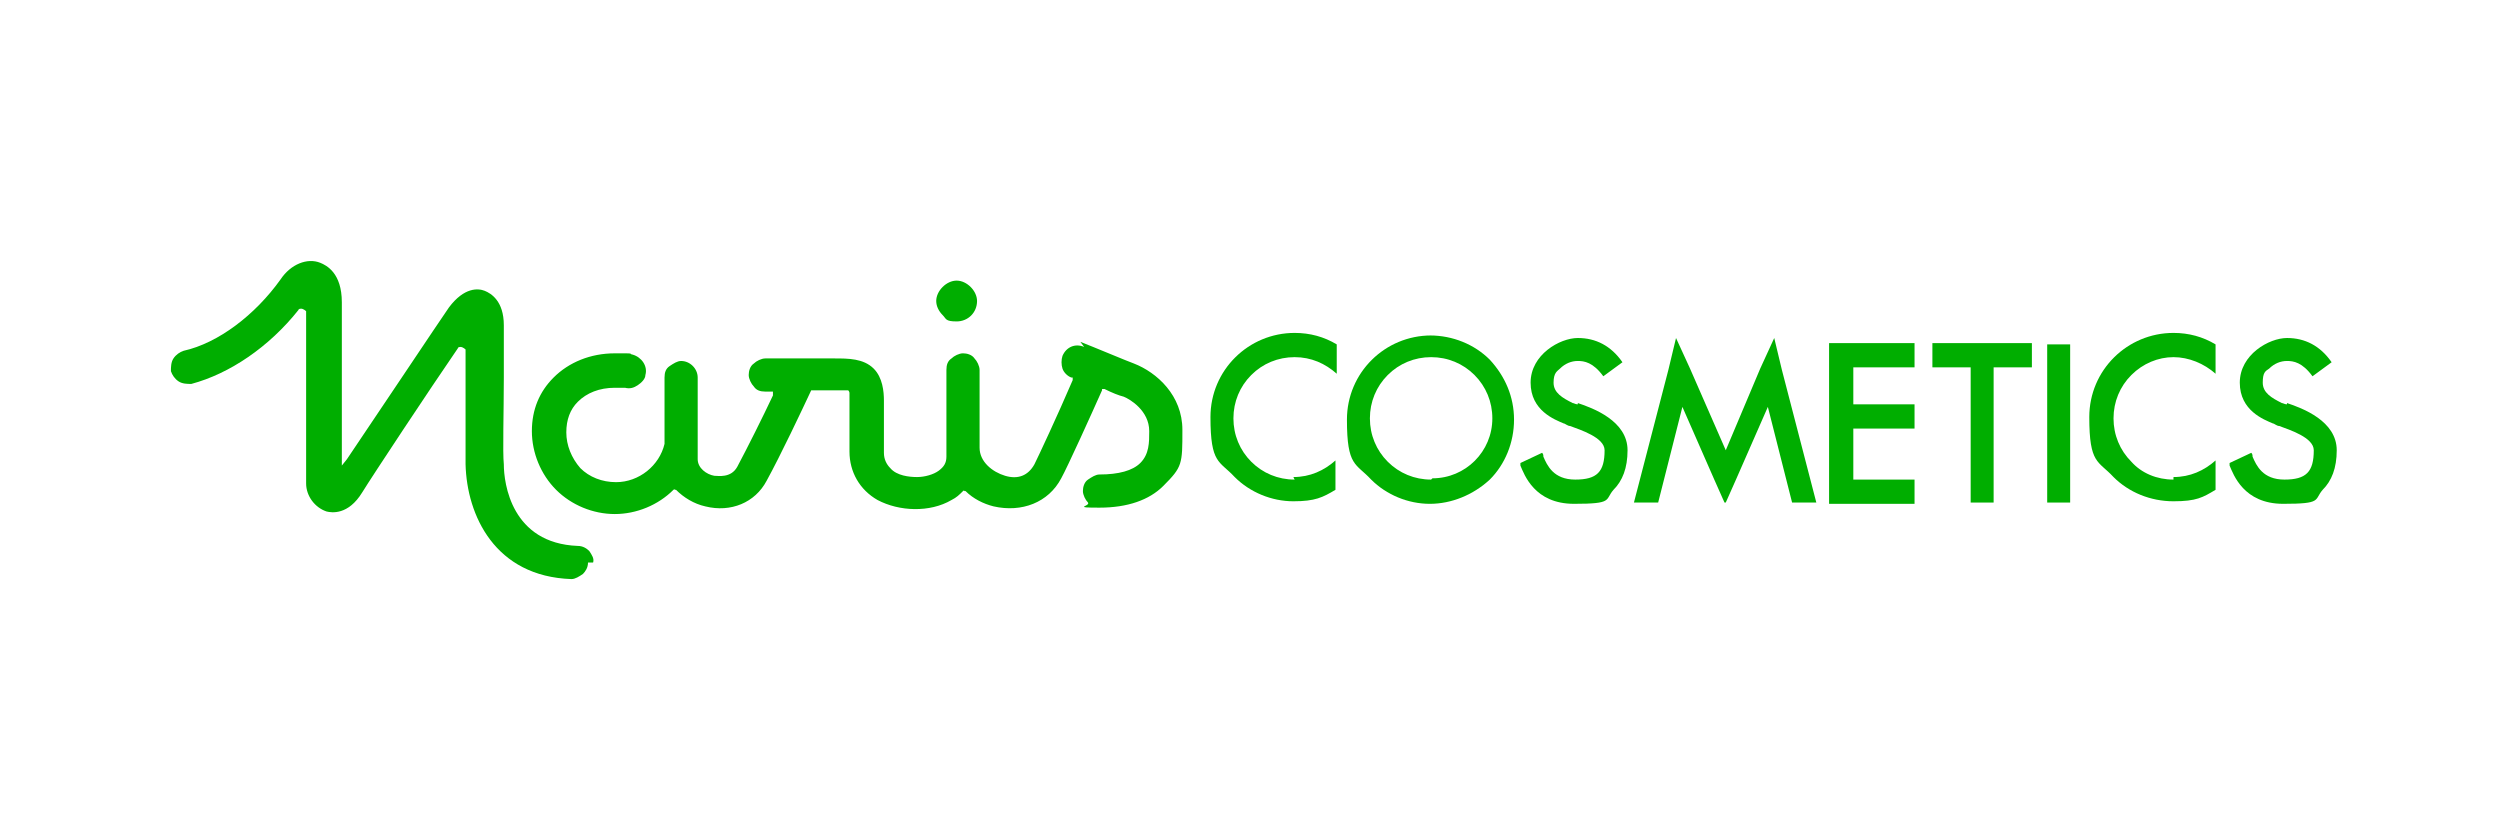 <?xml version="1.0" encoding="UTF-8"?>
<svg id="_レイヤー_1" data-name="レイヤー_1" xmlns="http://www.w3.org/2000/svg" viewBox="0 0 196 64">
  <defs>
    <style>
      .cls-1 {
        fill: #00ae00;
      }
    </style>
  </defs>
  <g id="_レイヤー_1-2" data-name="_レイヤー_1">
    <g>
      <path class="cls-1" d="M101.5,37.6c-1.3,0-2.5-.5-3.4-1.4s-1.4-2.1-1.4-3.4.5-2.5,1.4-3.4,2.1-1.4,3.4-1.4,2.4.5,3.3,1.3v-2.3c-1-.6-2.1-.9-3.3-.9-3.6,0-6.6,2.9-6.6,6.6s.7,3.4,1.9,4.7c1.2,1.2,2.9,1.9,4.6,1.9s2.3-.3,3.3-.9v-2.3c-.9.8-2,1.3-3.3,1.3l.1.2Z"/>
      <path class="cls-1" d="M170.4,37.6c-1.3,0-2.5-.5-3.3-1.4-.9-.9-1.4-2.1-1.4-3.4s.5-2.5,1.4-3.4,2.1-1.4,3.3-1.4,2.4.5,3.3,1.3v-2.3c-1-.6-2.1-.9-3.3-.9-3.6,0-6.6,2.9-6.6,6.6s.7,3.4,1.9,4.7c1.2,1.2,2.9,1.9,4.7,1.9s2.3-.3,3.3-.9v-2.3c-.9.8-2,1.3-3.3,1.3v.2Z"/>
      <polygon class="cls-1" points="131.9 31.9 134.4 37.6 135.2 39.4 135.3 39.4 136.1 37.6 138.6 31.9 140.5 39.4 142.4 39.4 139.7 29 139.1 26.5 138 28.9 135.3 35.3 132.5 28.9 131.4 26.5 130.8 29 128.1 39.4 130 39.4 131.9 31.9"/>
      <path class="cls-1" d="M112.2,26.3c-3.6,0-6.6,2.9-6.6,6.6s.7,3.4,1.9,4.7c1.2,1.2,2.9,1.9,4.6,1.9s3.4-.7,4.7-1.9c1.2-1.2,1.9-2.9,1.9-4.7s-.7-3.4-1.9-4.7c-1.2-1.2-2.9-1.9-4.7-1.9h.1ZM112.2,37.6c-1.3,0-2.5-.5-3.4-1.4s-1.4-2.1-1.4-3.4.5-2.5,1.4-3.4,2.1-1.4,3.4-1.4,2.5.5,3.4,1.4,1.4,2.1,1.4,3.4c0,2.6-2.1,4.7-4.7,4.7l-.1.1Z"/>
      <polygon class="cls-1" points="143.4 26.9 143.4 27.9 143.4 38.5 143.4 39.5 144.4 39.5 150.1 39.5 150.1 37.6 145.3 37.6 145.3 33.6 150.1 33.6 150.1 31.7 145.3 31.7 145.3 28.8 150.1 28.8 150.1 26.9 144.4 26.9 143.4 26.9"/>
      <polygon class="cls-1" points="151.5 28.8 154.5 28.8 154.5 39.4 156.3 39.4 156.3 28.8 159.3 28.8 159.3 26.9 151.5 26.9 151.5 28.8"/>
      <rect class="cls-1" x="160.5" y="27" width="1.8" height="12.4"/>
      <path class="cls-1" d="M123.7,31.7c-.2,0-.3-.1-.4-.1h0c-.8-.4-1.5-.8-1.5-1.6s.3-.9.5-1.1c.4-.4.9-.6,1.4-.6s1.2.1,2,1.2l1.5-1.1c-.9-1.3-2.1-1.9-3.5-1.9s-3.7,1.3-3.7,3.5,1.9,2.9,2.6,3.2h0c.1,0,.3.2.5.2.8.3,2.7.9,2.7,1.9,0,1.7-.6,2.3-2.3,2.3s-2.2-1.1-2.5-1.8c0-.1,0-.2-.1-.3l-1.7.8v.2c.3.7,1.1,3,4.2,3s2.4-.3,3.1-1.1c.7-.7,1.1-1.7,1.1-3.1,0-2.3-2.7-3.3-3.9-3.7v.1Z"/>
      <path class="cls-1" d="M179.3,31.7c-.2,0-.3-.1-.4-.1h0c-.8-.4-1.5-.8-1.5-1.6s.2-.9.5-1.1c.4-.4.9-.6,1.4-.6s1.2.1,2,1.2l1.5-1.1c-.9-1.3-2.1-1.9-3.5-1.9s-3.7,1.3-3.7,3.5,1.9,2.9,2.6,3.2h0c.1,0,.3.2.5.2.8.3,2.7.9,2.7,1.9,0,1.7-.6,2.3-2.3,2.3s-2.2-1.1-2.5-1.8c0-.1,0-.2-.1-.3l-1.7.8v.2c.3.7,1.1,3,4.2,3s2.4-.3,3.1-1.1c.7-.7,1.1-1.7,1.1-3.1,0-2.3-2.7-3.3-3.9-3.7v.1Z"/>
      <path class="cls-1" d="M46.1,44.1c0,.4-.2.7-.4.9-.3.2-.6.4-.9.4-6-.2-8.2-5-8.3-9v-8.9h0v-.1s-.2-.2-.4-.2c0,0-.2,0-.2.1-2.2,3.2-6.7,10-7.5,11.3-1.1,1.8-2.4,1.6-2.8,1.5-.9-.3-1.6-1.2-1.6-2.2v-13.4h0v-.1s-.2-.2-.4-.2c0,0-.2,0-.2.1-2.3,2.9-5.4,5-8.4,5.8h0c-.3,0-.7,0-1-.2s-.5-.5-.6-.8c0-.3,0-.7.2-1s.5-.5.8-.6c2.7-.6,5.6-2.8,7.6-5.6.8-1.2,2.1-1.7,3.1-1.3.5.2,1.7.8,1.7,3.1v12.8l.4-.5c2.1-3.1,7.3-10.9,8-11.9,1.2-1.6,2.3-1.5,2.8-1.3s1.5.8,1.5,2.7v4.1c0,2.6-.1,5.9,0,6.8,0,1.5.6,6.2,5.8,6.4.4,0,.7.2.9.4.2.3.4.6.3.9h-.4Z"/>
      <path class="cls-1" d="M84.7,26.8l1,.4c1,.4,2.4,1,3.2,1.3,1.8.7,3.8,2.5,3.8,5.2s0,2.9-1.5,4.4c-1.1,1.1-2.8,1.7-5,1.7s-.7-.1-.9-.4c-.2-.2-.4-.6-.4-.9s.1-.7.4-.9.6-.4.9-.4c1.5,0,2.6-.3,3.2-.9.7-.7.7-1.6.7-2.5,0-1.6-1.5-2.5-2-2.7-.4-.1-.9-.3-1.5-.6h-.2v.1c-.8,1.8-2.7,6-3.2,6.9-1,1.9-3.1,2.7-5.3,2.2-.8-.2-1.6-.6-2.2-1.2h-.1c0-.1-.1,0-.1,0-.3.3-.5.5-.9.7-1.7,1-4.1.9-5.8,0-1.4-.8-2.2-2.2-2.2-3.8v-4.6h0c0-.1-.1-.2-.1-.2h-2.9c-.7,1.5-2.4,5.1-3.5,7.1-.9,1.7-2.8,2.5-4.8,2-.9-.2-1.7-.7-2.3-1.3h-.1c0-.1-.1,0-.1,0-1.2,1.2-2.9,1.9-4.6,1.9s-3.4-.7-4.6-1.9c-1.2-1.2-1.9-2.9-1.9-4.6s.6-3.1,1.7-4.2c1.2-1.2,2.9-1.9,4.8-1.9s.9,0,1.4.1c.7.2,1.2.9,1,1.6,0,.3-.3.6-.6.8-.3.2-.6.3-1,.2h-.2.2-.8c-1.2,0-2.2.4-2.9,1.1-.6.6-.9,1.4-.9,2.4s.4,2,1.1,2.8c.7.7,1.7,1.1,2.8,1.1,1.8,0,3.4-1.3,3.8-3h0v-5.2.2-.2c0-.4.1-.7.4-.9.3-.2.6-.4.9-.4.7,0,1.3.6,1.3,1.3v6.4c0,.7.7,1.2,1.3,1.3.3,0,1.3.2,1.8-.7.8-1.5,2-3.9,2.8-5.6v-.3c.1,0-.2,0-.2,0h-.4c-.4,0-.7-.1-.9-.4-.2-.2-.4-.6-.4-.9s.1-.7.4-.9c.2-.2.6-.4.9-.4h5.4c1.1,0,2.3,0,3.1.8.7.7.8,1.8.8,2.5v4.1c0,.5.2.9.5,1.2.5.6,1.5.7,2.1.7s1.3-.2,1.7-.5c.4-.3.6-.6.6-1.1s0-.1,0-.2h0v-6.6c0-.4.1-.7.4-.9.2-.2.6-.4.9-.4s.7.1.9.4c.2.2.4.6.4.9v6.1c0,1.1,1,1.9,2,2.2s1.8,0,2.3-.9c.3-.6,1.8-3.8,3-6.6v-.2h-.1c-.3-.1-.6-.4-.7-.7-.1-.3-.1-.7,0-1,.3-.7,1-1,1.7-.7"/>
      <path class="cls-1" d="M73.4,23.6c0-.4.2-.8.5-1.1.3-.3.7-.5,1.1-.5s.8.2,1.1.5c.3.3.5.7.5,1.1,0,.9-.7,1.6-1.6,1.6s-.8-.2-1.1-.5c-.3-.3-.5-.7-.5-1.1Z"/>
    </g>
  </g>
</svg>
